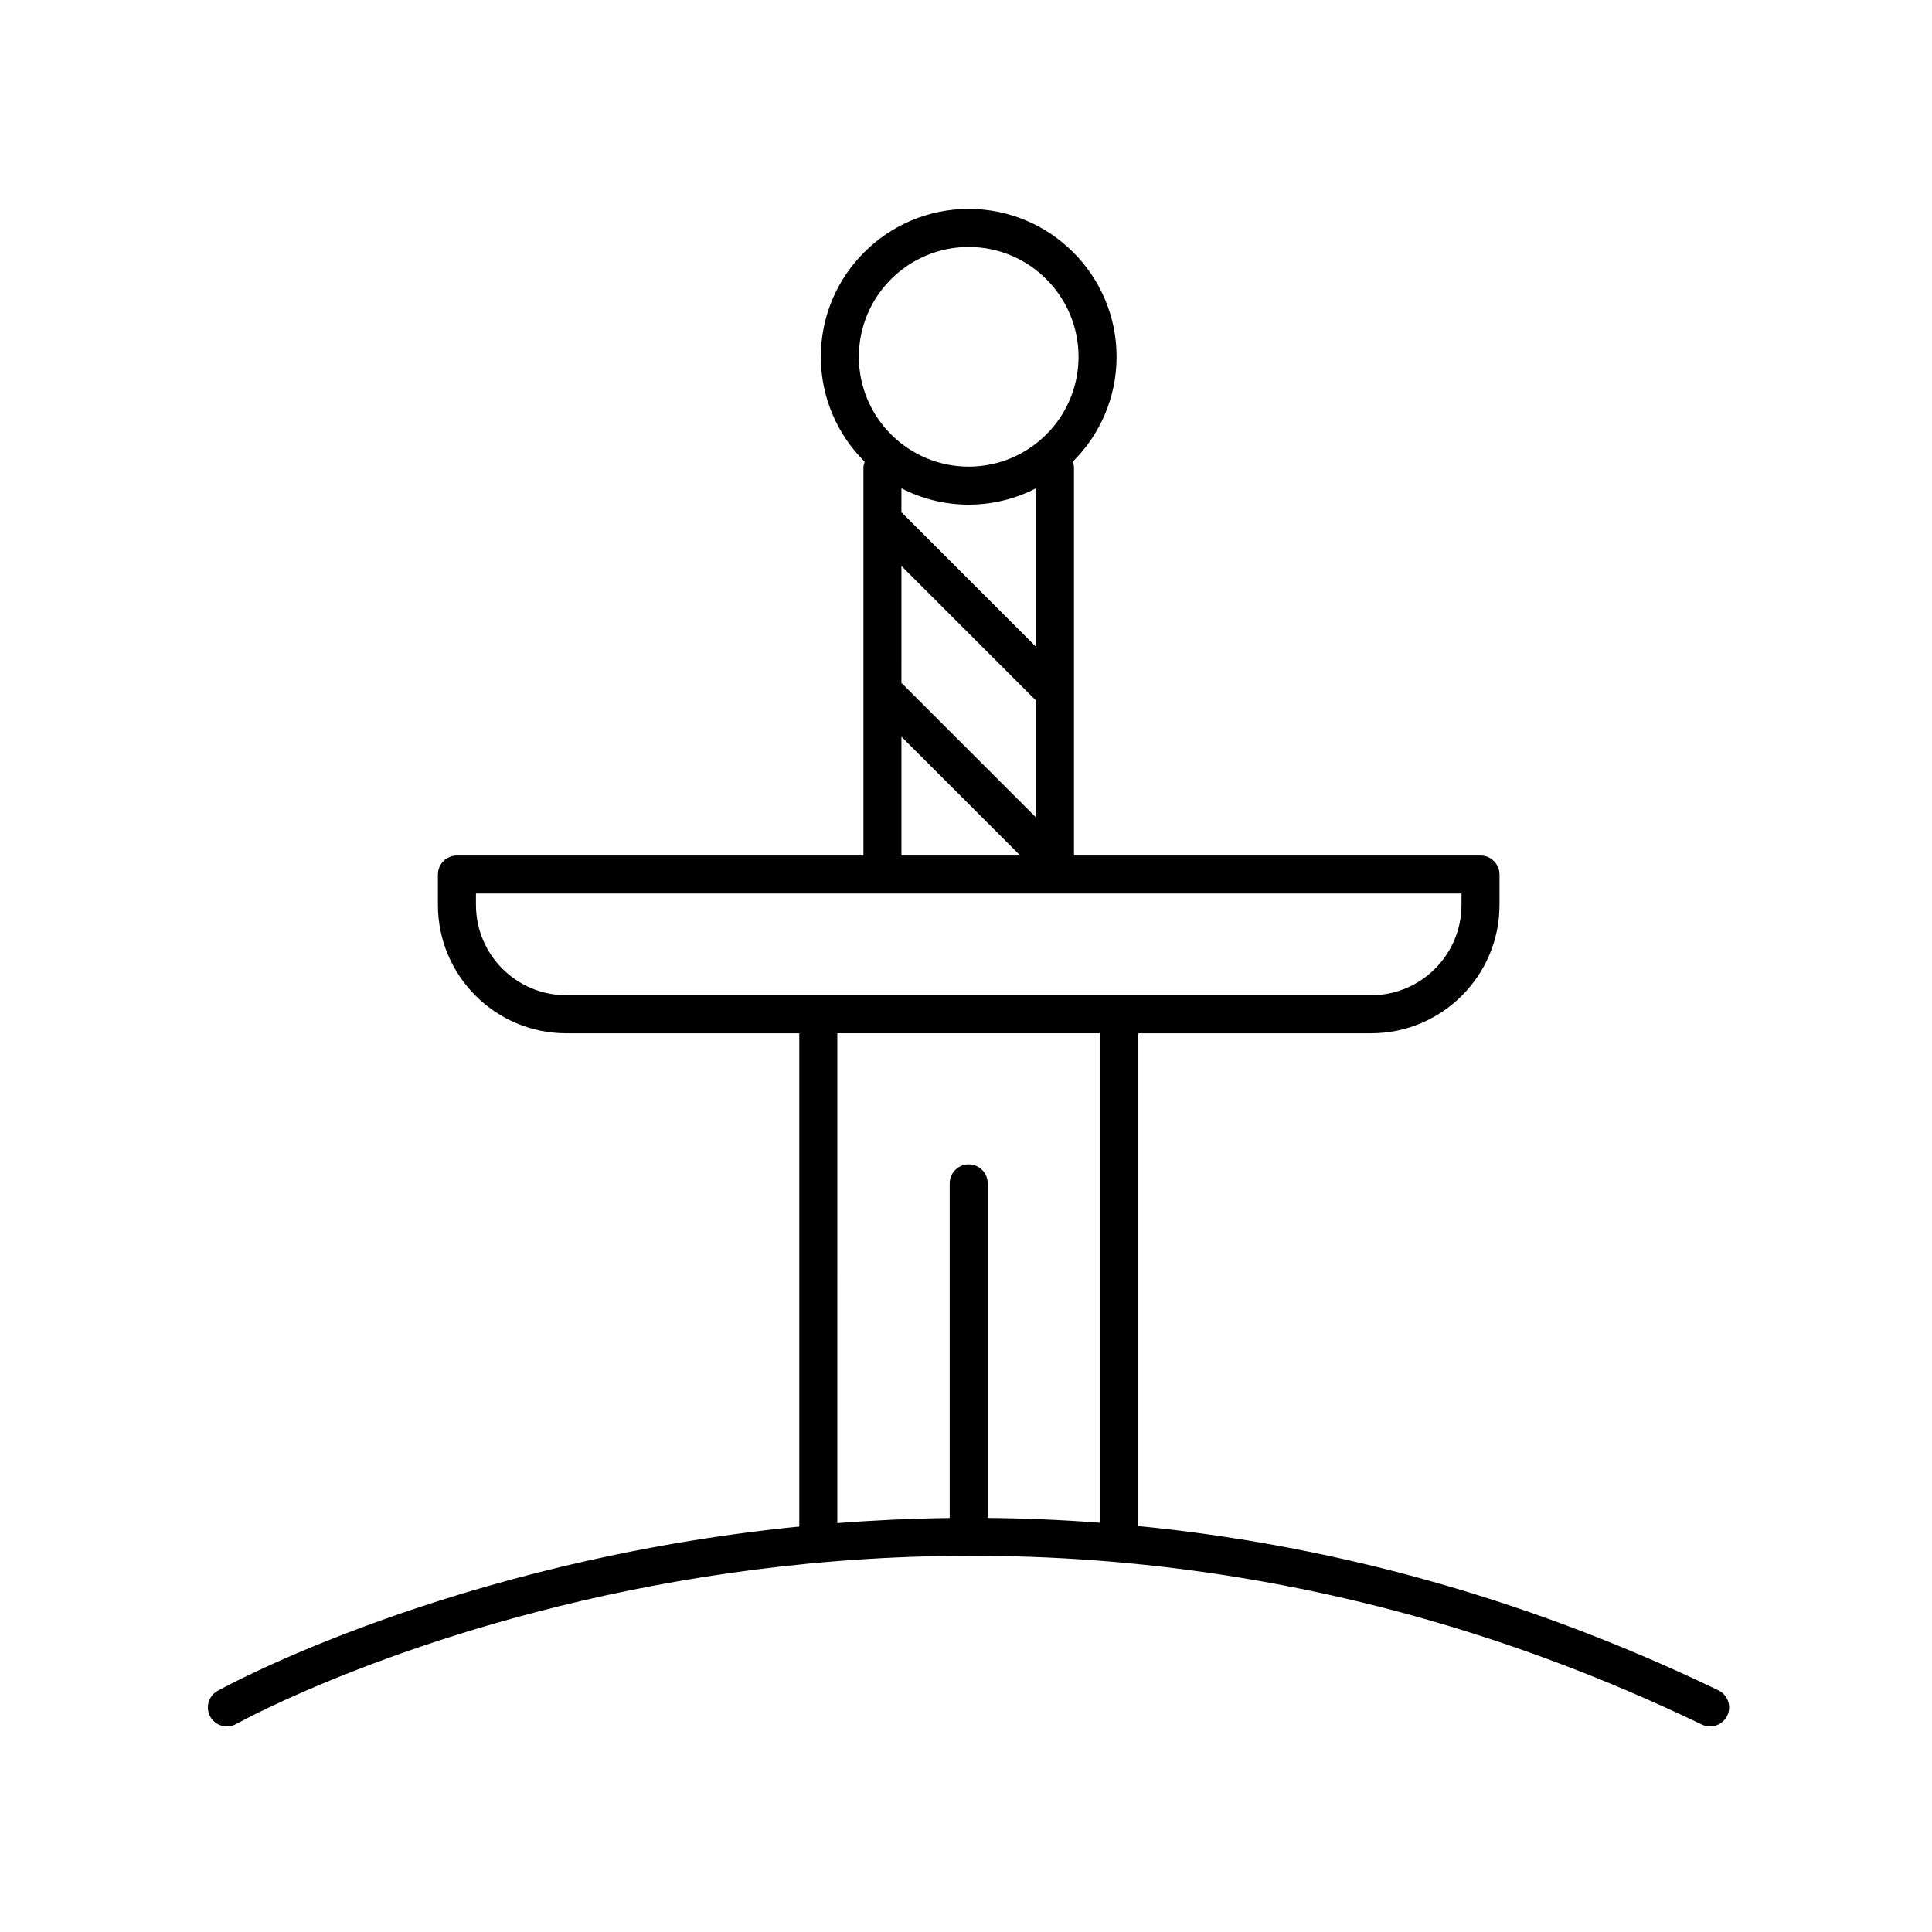 <?xml version="1.0" encoding="UTF-8"?>
<!-- Uploaded to: ICON Repo, www.svgrepo.com, Generator: ICON Repo Mixer Tools -->
<svg fill="#000000" width="800px" height="800px" version="1.1" viewBox="144 144 512 512" xmlns="http://www.w3.org/2000/svg">
 <path d="m599.39 591.95c-53.969-26.012-106.06-38.848-153.78-43.535v-130.59h61.766c18.75 0 34.008-15.254 34.008-34.008v-8.055c0-2.781-2.258-5.039-5.039-5.039h-107.73v-102.73c0-0.578-0.152-1.113-0.328-1.633 7.164-7.106 11.617-16.941 11.617-27.809 0-21.609-17.578-39.188-39.188-39.188-21.609 0-39.188 17.578-39.188 39.188 0 10.863 4.449 20.707 11.617 27.809-0.18 0.52-0.328 1.055-0.328 1.633v102.73h-107.73c-2.781 0-5.039 2.258-5.039 5.039v8.055c0 18.75 15.254 34.008 34.004 34.008h61.766v130.72c-92.066 9.191-153.12 42.969-154.18 43.562-2.418 1.371-3.266 4.445-1.895 6.867 1.371 2.418 4.438 3.258 6.867 1.898 1.785-1.008 180.82-99.887 388.4 0.156 0.703 0.34 1.449 0.496 2.188 0.496 1.875 0 3.672-1.047 4.539-2.852 1.207-2.504 0.156-5.519-2.356-6.723zm-216.5-297.96 35.371 35.371c0.082 0.082 0.191 0.105 0.277 0.18v31.078l-35.465-35.465c-0.055-0.055-0.125-0.07-0.188-0.121zm-11.285-55.434c0-16.051 13.059-29.109 29.109-29.109 16.051 0 29.109 13.059 29.109 29.109 0 16.051-13.059 29.109-29.109 29.109-16.051 0-29.109-13.059-29.109-29.109zm29.109 39.18c6.422 0 12.469-1.582 17.824-4.332v41.984l-35.465-35.465c-0.055-0.055-0.125-0.07-0.188-0.121v-6.394c5.359 2.746 11.41 4.328 17.828 4.328zm-17.824 61.492 31.5 31.5h-31.5zm-112.76 44.586v-3.019h261.18v3.019c0 13.195-10.734 23.93-23.93 23.93h-213.32c-13.195 0-23.926-10.734-23.926-23.93zm95.77 34.008h69.637v129.72c-10.141-0.766-20.086-1.184-29.781-1.273v-88.66c0-2.781-2.258-5.039-5.039-5.039s-5.039 2.258-5.039 5.039v88.676c-10.219 0.133-20.156 0.598-29.781 1.352z"/>
</svg>